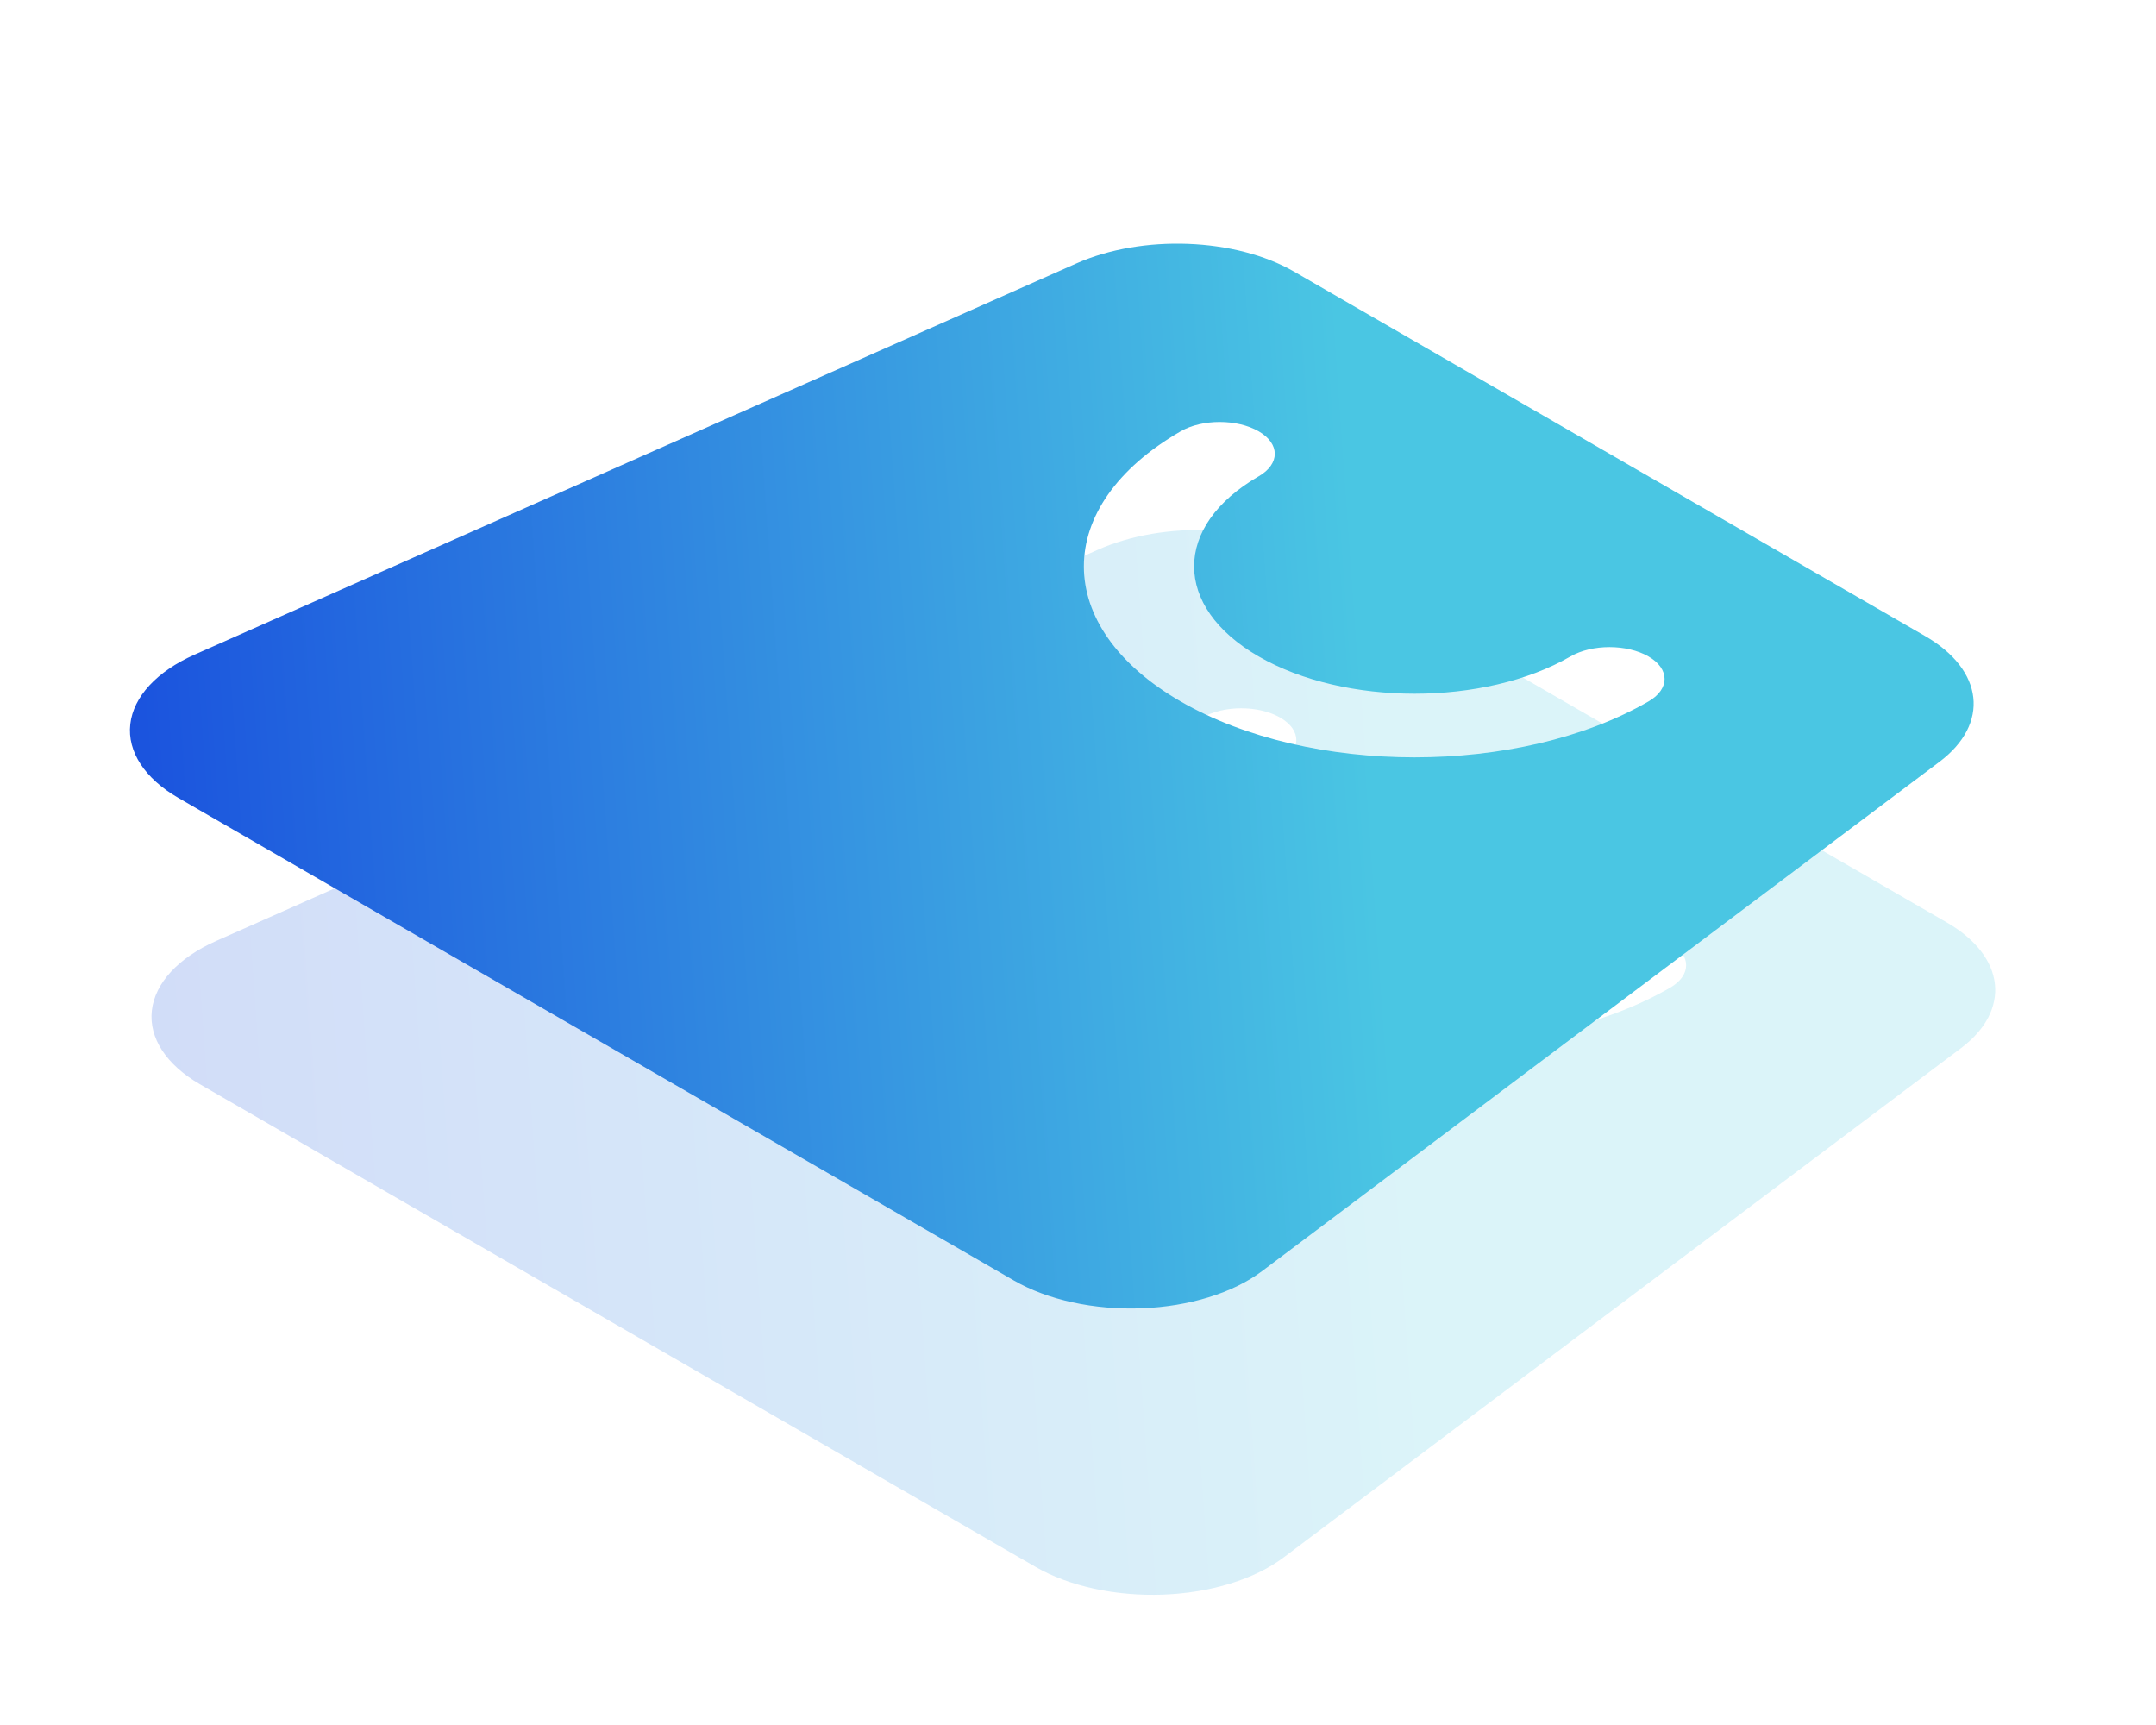 <?xml version="1.0" encoding="UTF-8"?> <svg xmlns="http://www.w3.org/2000/svg" width="100" height="80" viewBox="0 0 100 80" fill="none"> <g opacity="0.2" filter="url(#filter0_d_670_6814)"> <path fill-rule="evenodd" clip-rule="evenodd" d="M58.083 66.423C65.562 60.8 82.802 47.84 89.503 42.802C91.848 41.039 91.567 38.544 88.843 36.971C82.084 33.068 66.331 23.971 59.572 20.067C56.849 18.495 52.529 18.332 49.475 19.686C40.752 23.556 18.31 33.512 8.573 37.831C6.821 38.608 5.735 39.783 5.591 41.056C5.447 42.328 6.26 43.575 7.822 44.477L46.576 66.857C48.137 67.758 50.296 68.228 52.5 68.145C54.703 68.062 56.738 67.434 58.083 66.423ZM54.311 27.473C48.324 30.93 48.323 36.544 54.311 40.002C60.298 43.46 70.02 43.46 76.007 40.002C77.005 39.426 77.004 38.49 76.007 37.914C75.009 37.338 73.389 37.338 72.391 37.914C68.399 40.219 61.918 40.219 57.927 37.914C53.935 35.609 53.935 31.866 57.927 29.561C58.925 28.985 58.924 28.049 57.927 27.473C56.929 26.896 55.309 26.896 54.311 27.473Z" fill="url(#paint0_linear_670_6814)"></path> </g> <g filter="url(#filter1_d_670_6814)"> <path fill-rule="evenodd" clip-rule="evenodd" d="M57.083 53.144C64.562 47.522 81.802 34.561 88.503 29.524C90.848 27.761 90.567 25.266 87.843 23.693C81.084 19.789 65.331 10.692 58.572 6.789C55.849 5.216 51.529 5.054 48.475 6.408C39.752 10.277 17.31 20.233 7.573 24.553C5.821 25.329 4.735 26.505 4.591 27.777C4.447 29.05 5.26 30.297 6.822 31.198L45.576 53.578C47.137 54.48 49.296 54.95 51.5 54.867C53.703 54.784 55.738 54.156 57.083 53.144ZM53.311 14.194C47.324 17.652 47.323 23.266 53.311 26.724C59.298 30.181 69.02 30.181 75.007 26.724C76.005 26.148 76.004 25.212 75.007 24.636C74.009 24.059 72.389 24.059 71.391 24.636C67.399 26.941 60.918 26.941 56.927 24.636C52.935 22.331 52.935 18.588 56.927 16.283C57.925 15.706 57.924 14.771 56.927 14.194C55.929 13.618 54.309 13.618 53.311 14.194Z" fill="url(#paint1_linear_670_6814)"></path> </g> <defs> <filter id="filter0_d_670_6814" x="1.222" y="18.77" width="97.131" height="61" filterUnits="userSpaceOnUse" color-interpolation-filters="sRGB"> <feFlood flood-opacity="0" result="BackgroundImageFix"></feFlood> <feColorMatrix in="SourceAlpha" type="matrix" values="0 0 0 0 0 0 0 0 0 0 0 0 0 0 0 0 0 0 127 0" result="hardAlpha"></feColorMatrix> <feOffset dx="1.452" dy="5.808"></feOffset> <feGaussianBlur stdDeviation="2.904"></feGaussianBlur> <feComposite in2="hardAlpha" operator="out"></feComposite> <feColorMatrix type="matrix" values="0 0 0 0 0.82 0 0 0 0 0.839 0 0 0 0 0.961 0 0 0 0.5 0"></feColorMatrix> <feBlend mode="normal" in2="BackgroundImageFix" result="effect1_dropShadow_670_6814"></feBlend> <feBlend mode="normal" in="SourceGraphic" in2="effect1_dropShadow_670_6814" result="shape"></feBlend> </filter> <filter id="filter1_d_670_6814" x="0.222" y="5.491" width="97.131" height="61" filterUnits="userSpaceOnUse" color-interpolation-filters="sRGB"> <feFlood flood-opacity="0" result="BackgroundImageFix"></feFlood> <feColorMatrix in="SourceAlpha" type="matrix" values="0 0 0 0 0 0 0 0 0 0 0 0 0 0 0 0 0 0 127 0" result="hardAlpha"></feColorMatrix> <feOffset dx="1.452" dy="5.808"></feOffset> <feGaussianBlur stdDeviation="2.904"></feGaussianBlur> <feComposite in2="hardAlpha" operator="out"></feComposite> <feColorMatrix type="matrix" values="0 0 0 0 0.82 0 0 0 0 0.839 0 0 0 0 0.961 0 0 0 0.5 0"></feColorMatrix> <feBlend mode="normal" in2="BackgroundImageFix" result="effect1_dropShadow_670_6814"></feBlend> <feBlend mode="normal" in="SourceGraphic" in2="effect1_dropShadow_670_6814" result="shape"></feBlend> </filter> <linearGradient id="paint0_linear_670_6814" x1="89.834" y1="38.629" x2="-1.998" y2="45.12" gradientUnits="userSpaceOnUse"> <stop offset="0.293" stop-color="#4AC6E3"></stop> <stop offset="1" stop-color="#1443DD"></stop> </linearGradient> <linearGradient id="paint1_linear_670_6814" x1="88.834" y1="25.351" x2="-2.998" y2="31.841" gradientUnits="userSpaceOnUse"> <stop offset="0.293" stop-color="#4AC6E3"></stop> <stop offset="1" stop-color="#1443DD"></stop> </linearGradient> </defs> </svg> 